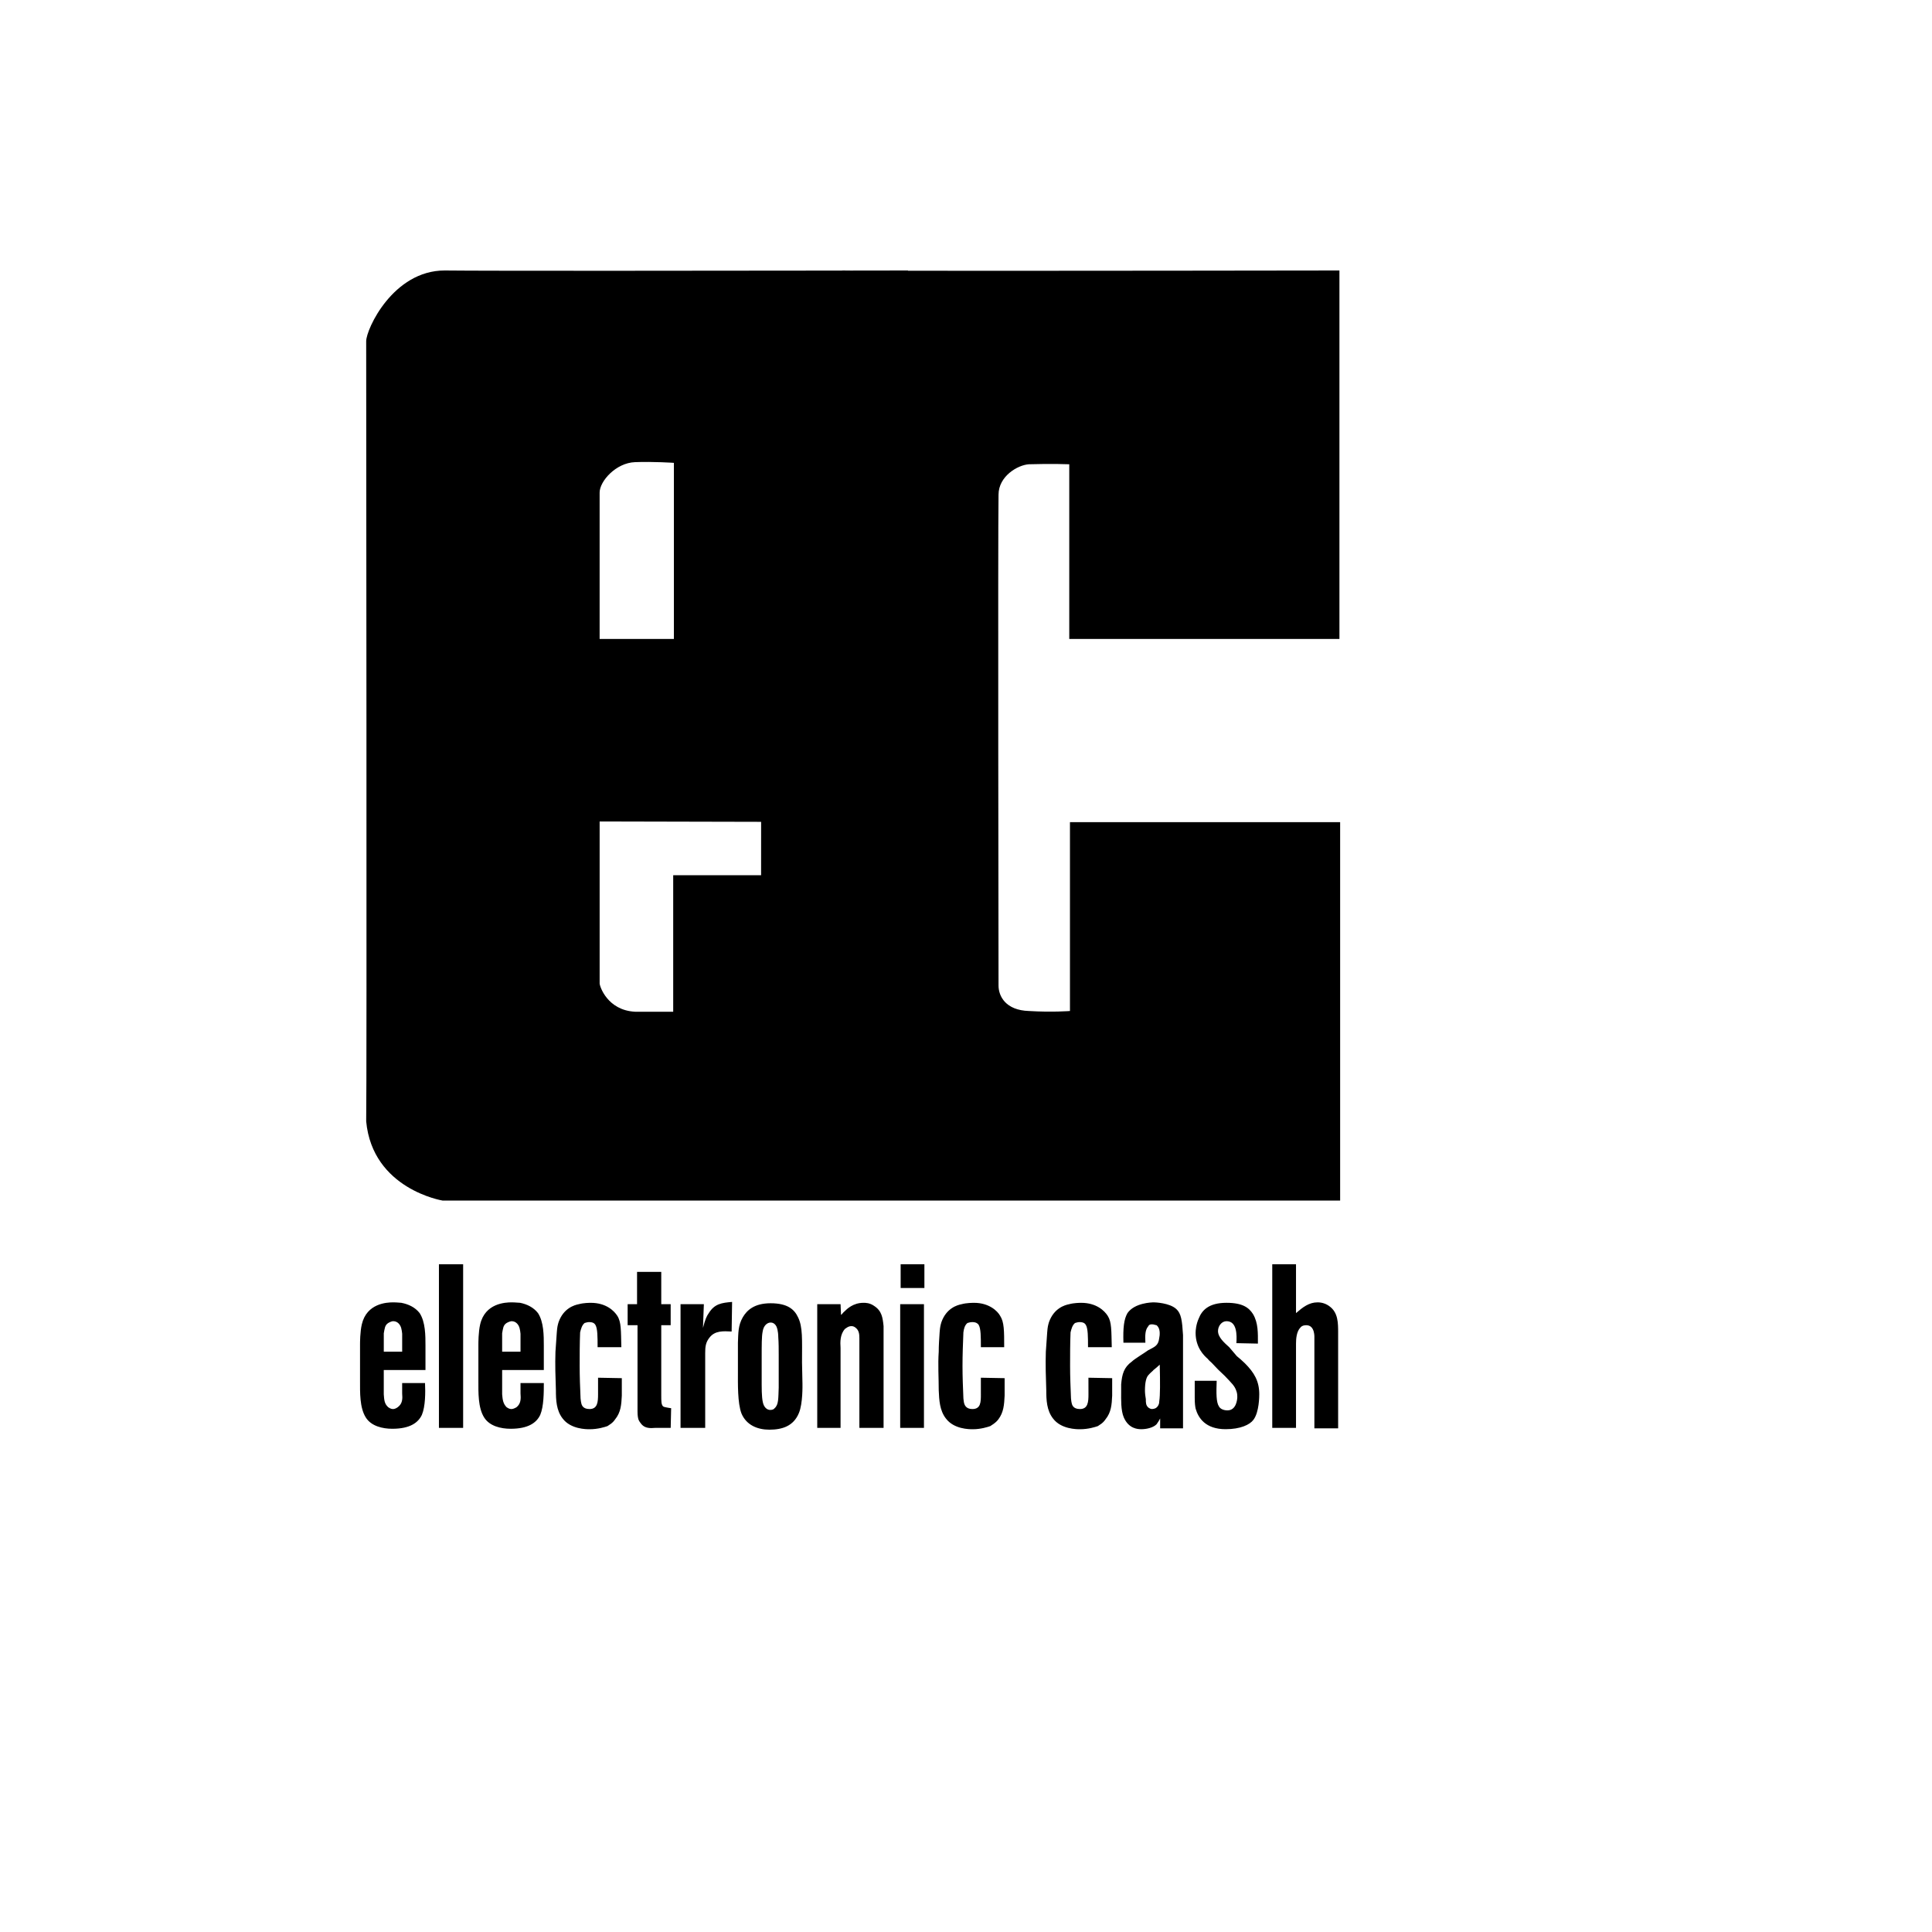 <svg xmlns="http://www.w3.org/2000/svg" version="1.1" xmlns:xlink="http://www.w3.org/1999/xlink" width="100%" height="100%" id="svgWorkerArea" viewBox="-25 -25 625 625" xmlns:idraw="https://idraw.muisca.co" style="background: white;"><defs id="defsdoc"><pattern id="patternBool" x="0" y="0" width="10" height="10" patternUnits="userSpaceOnUse" patternTransform="rotate(35)"><circle cx="5" cy="5" r="4" style="stroke: none;fill: #ff000070;"></circle></pattern></defs><g id="fileImp-764127865" class="cosito"><path id="pathImp-977970734" class="grouped" d="M266.357 383.987C266.357 383.987 274.042 383.987 274.042 383.987 274.042 383.987 274.042 391.672 274.042 391.672 274.042 391.672 266.357 391.672 266.357 391.672 266.357 391.672 266.357 383.987 266.357 383.987 266.357 383.987 266.357 383.987 266.357 383.987M112.641 418.208C112.641 418.208 112.641 410.378 112.641 410.378 112.641 407.042 112.641 402.693 110.759 399.79 109.305 397.903 107.131 396.895 104.811 396.454 104.378 396.454 103.507 396.312 102.198 396.312 100.17 396.312 93.644 396.599 92.049 403.418 91.47 405.884 91.47 409.361 91.47 409.941 91.47 409.941 91.47 421.545 91.47 421.545 91.47 425.461 91.325 430.392 93.352 433.578 95.093 436.336 98.716 437.206 101.906 437.206 107.709 437.206 110.317 435.177 111.478 432.707 112.635 429.954 112.635 425.455 112.494 422.415 112.494 422.415 105.097 422.415 105.097 422.415 105.097 422.415 105.097 425.751 105.097 425.751 105.243 427.488 105.243 429.083 103.647 430.245 103.069 430.678 102.485 430.824 102.193 430.824 101.326 430.824 100.889 430.391 100.598 430.245 99.293 429.083 99.293 427.775 99.148 426.038 99.148 426.038 99.148 418.208 99.148 418.208 99.148 418.208 112.64 418.208 112.64 418.208 112.64 418.208 112.641 418.208 112.641 418.208M99.154 406.32C99.445 404.871 99.445 403.704 100.603 402.984 101.332 402.546 101.906 402.401 102.198 402.401 102.924 402.401 103.507 402.688 103.94 403.126 104.811 403.997 104.956 405.155 105.102 406.462 105.102 406.462 105.102 412.26 105.102 412.26 105.102 412.26 99.154 412.26 99.154 412.26 99.154 412.26 99.154 406.32 99.154 406.32 99.154 406.32 99.154 406.32 99.154 406.32M116.994 383.987C116.994 383.987 124.824 383.987 124.824 383.987 124.824 383.987 124.824 436.914 124.824 436.914 124.824 436.914 116.994 436.914 116.994 436.914 116.994 436.914 116.994 383.987 116.994 383.987 116.994 383.987 116.994 383.987 116.994 383.987M150.924 418.208C150.924 418.208 150.924 410.378 150.924 410.378 150.924 407.042 150.924 402.693 149.041 399.79 147.592 397.903 145.413 396.895 143.239 396.454 142.66 396.454 141.79 396.312 140.486 396.312 138.454 396.312 131.927 396.599 130.336 403.418 129.757 405.884 129.757 409.361 129.757 409.941 129.757 409.941 129.757 421.545 129.757 421.545 129.757 425.461 129.612 430.392 131.639 433.578 133.38 436.336 137.004 437.206 140.198 437.206 145.996 437.206 148.608 435.177 149.769 432.707 150.927 429.954 150.927 425.455 150.927 422.415 150.927 422.415 143.384 422.415 143.384 422.415 143.384 422.415 143.384 425.751 143.384 425.751 143.53 427.488 143.53 429.083 142.08 430.245 141.355 430.678 140.776 430.824 140.489 430.824 139.619 430.824 139.181 430.391 138.894 430.245 137.731 429.083 137.589 427.775 137.444 426.038 137.444 426.038 137.444 418.208 137.444 418.208 137.444 418.208 150.923 418.208 150.923 418.208 150.923 418.208 150.924 418.208 150.924 418.208M137.441 406.32C137.728 404.871 137.728 403.704 138.891 402.984 139.616 402.546 140.339 402.401 140.486 402.401 141.211 402.401 141.791 402.688 142.227 403.126 143.098 403.997 143.239 405.155 143.385 406.462 143.385 406.462 143.385 412.26 143.385 412.26 143.385 412.26 137.442 412.26 137.442 412.26 137.442 412.26 137.442 406.32 137.442 406.32 137.442 406.32 137.441 406.32 137.441 406.32M168.471 426.038C168.471 428.508 168.326 430.824 165.713 430.824 163.393 430.824 163.101 429.375 162.954 428.508 162.954 428.221 162.81 427.779 162.81 427.346 162.662 423.868 162.522 420.386 162.522 416.904 162.522 413.281 162.522 409.656 162.668 406.029 162.954 404.871 163.248 403.709 164.118 402.989 164.55 402.843 165.133 402.698 165.566 402.698 166.871 402.698 167.307 403.136 167.596 403.569 168.321 404.731 168.321 407.485 168.321 410.821 168.321 410.821 176.006 410.821 176.006 410.821 175.858 405.456 176.006 402.699 174.701 400.671 173.689 399.075 171.078 396.464 166.145 396.464 165.708 396.464 163.826 396.464 162.231 396.905 160.781 397.188 157.298 398.209 155.702 402.703 155.416 403.715 155.264 404.152 155.124 406.039 154.978 408.217 154.833 410.242 154.691 412.275 154.546 416.478 154.691 420.543 154.833 424.746 154.833 427.936 154.978 431.273 157.011 433.88 159.618 437.358 164.696 437.358 165.712 437.358 168.47 437.358 170.644 436.638 171.514 436.346 172.094 435.908 173.11 435.475 173.98 434.172 175.867 431.856 176.01 429.386 176.155 426.487 176.155 426.487 176.155 420.835 176.155 420.835 176.155 420.835 168.47 420.689 168.47 420.689 168.47 420.689 168.47 426.041 168.47 426.041 168.47 426.041 168.471 426.038 168.471 426.038M189.496 429.954C188.917 429.371 188.917 428.213 188.917 426.472 188.917 426.472 188.917 403.705 188.917 403.705 188.917 403.705 191.962 403.705 191.962 403.705 191.962 403.705 191.962 396.895 191.962 396.895 191.962 396.895 188.917 396.895 188.917 396.895 188.917 396.895 188.917 386.453 188.917 386.453 188.917 386.453 181.087 386.453 181.087 386.453 181.087 386.453 181.087 396.895 181.087 396.895 181.087 396.895 178.042 396.895 178.042 396.895 178.042 396.895 178.042 403.705 178.042 403.705 178.042 403.705 181.237 403.705 181.237 403.705 181.237 403.705 181.237 431.55 181.237 431.55 181.237 432.999 181.379 433.579 181.524 434.162 181.811 434.887 182.104 435.178 182.536 435.758 183.698 437.066 185.294 437.066 187.035 436.916 187.035 436.916 191.967 436.916 191.967 436.916 191.967 436.916 192.113 430.539 192.113 430.539 191.675 430.539 191.388 430.397 191.098 430.397 190.514 430.247 189.935 430.247 189.497 429.956 189.497 429.956 189.496 429.954 189.496 429.954M204.292 399.79C203.567 400.802 203.13 401.819 202.41 404.576 202.41 404.576 202.697 396.895 202.697 396.895 202.697 396.895 195.154 396.895 195.154 396.895 195.154 396.895 195.154 436.914 195.154 436.914 195.154 436.914 203.131 436.914 203.131 436.914 203.131 436.914 203.131 412.702 203.131 412.702 203.131 410.673 203.277 409.224 204.585 407.629 206.326 405.455 208.935 405.597 211.686 405.742 211.686 405.742 211.832 396.171 211.832 396.171 208.497 396.454 206.175 396.75 204.293 399.791 204.293 399.791 204.292 399.79 204.292 399.79M234.597 422.702C234.597 420.386 234.452 418.062 234.452 415.746 234.452 408.349 234.738 404.288 233.147 401.102 231.989 398.636 229.815 396.603 224.3 396.603 218.935 396.603 216.615 398.919 215.312 401.102 213.717 403.855 213.858 406.325 213.717 409.365 213.717 409.365 213.717 418.936 213.717 418.936 213.717 422.418 213.57 428.945 214.874 432.277 216.47 436.051 220.097 437.5 223.867 437.5 228.074 437.5 231.697 436.338 233.438 432.131 234.743 429.082 234.596 422.992 234.596 422.701 234.596 422.701 234.597 422.702 234.597 422.702M226.913 423.865C226.768 427.343 226.913 429.372 225.609 430.533 225.319 430.971 224.739 431.112 224.16 431.112 223.29 431.112 222.565 430.533 222.128 429.663 221.549 428.505 221.403 426.185 221.403 422.995 221.403 422.995 221.403 414.002 221.403 414.002 221.403 410.091 221.403 407.334 221.694 405.884 221.981 403.706 223.29 402.839 224.301 402.839 224.739 402.839 225.609 402.985 226.188 404.143 226.768 405.451 226.768 407.338 226.768 407.479 226.913 409.511 226.913 411.398 226.913 413.427 226.913 413.427 226.913 423.865 226.913 423.865 226.913 423.865 226.913 423.865 226.913 423.865M257.798 397.474C256.352 396.458 255.044 396.458 254.319 396.458 250.984 396.458 248.95 398.487 248.225 399.216 247.792 399.503 247.5 400.087 247.067 400.374 247.067 400.374 246.922 396.901 246.922 396.901 246.922 396.901 239.377 396.901 239.377 396.901 239.377 396.901 239.377 436.92 239.377 436.92 239.377 436.92 246.92 436.92 246.92 436.92 246.92 436.92 246.92 411.112 246.92 411.112 246.775 409.08 246.775 406.609 248.37 404.876 248.656 404.73 249.381 404.005 250.398 404.005 250.685 404.005 251.123 404.005 251.701 404.443 252.859 405.31 253.009 406.472 253.009 407.921 253.009 407.921 253.009 436.919 253.009 436.919 253.009 436.919 260.836 436.919 260.836 436.919 260.836 436.919 260.836 404.006 260.836 404.006 260.553 401.24 260.262 399.066 257.795 397.475 257.795 397.475 257.798 397.474 257.798 397.474M266.211 396.895C266.211 396.895 273.9 396.895 273.9 396.895 273.9 396.895 273.9 436.914 273.9 436.914 273.9 436.914 266.211 436.914 266.211 436.914 266.211 436.914 266.211 396.895 266.211 396.895 266.211 396.895 266.211 396.895 266.211 396.895M292.314 426.038C292.314 428.508 292.314 430.824 289.561 430.824 287.382 430.824 286.945 429.375 286.803 428.508 286.803 428.221 286.658 427.779 286.658 427.346 286.511 423.868 286.369 420.386 286.369 416.904 286.369 413.281 286.51 409.656 286.657 406.029 286.803 404.871 287.095 403.709 287.965 402.989 288.398 402.843 288.977 402.698 289.56 402.698 290.718 402.698 291.297 403.136 291.584 403.569 292.313 404.731 292.313 407.485 292.313 410.821 292.313 410.821 299.853 410.821 299.853 410.821 299.853 405.456 299.853 402.699 298.548 400.671 297.678 399.075 294.92 396.464 290.138 396.464 289.7 396.464 287.673 396.464 286.078 396.905 284.628 397.188 281.146 398.209 279.55 402.703 279.258 403.715 279.112 404.152 278.967 406.039 278.822 408.217 278.679 410.242 278.679 412.275 278.387 416.478 278.679 420.543 278.679 424.746 278.82 427.936 278.967 431.273 280.999 433.88 283.607 437.358 288.539 437.358 289.7 437.358 292.311 437.358 294.486 436.638 295.352 436.346 295.932 435.908 296.947 435.475 297.963 434.172 299.704 431.856 299.85 429.386 299.995 426.487 299.995 426.487 299.995 420.835 299.995 420.835 299.995 420.835 292.311 420.689 292.311 420.689 292.311 420.689 292.311 426.041 292.311 426.041 292.311 426.041 292.314 426.038 292.314 426.038M327.119 426.038C327.119 428.508 326.974 430.824 324.361 430.824 322.041 430.824 321.751 429.375 321.603 428.508 321.603 428.221 321.462 427.779 321.462 427.346 321.321 423.868 321.174 420.386 321.174 416.904 321.174 413.281 321.174 409.656 321.32 406.029 321.603 404.871 321.9 403.709 322.77 402.989 323.207 402.843 323.781 402.698 324.214 402.698 325.522 402.698 325.96 403.136 326.246 403.569 326.971 404.731 326.971 407.485 326.971 410.821 326.971 410.821 334.654 410.821 334.654 410.821 334.513 405.456 334.654 402.699 333.346 400.671 332.334 399.075 329.722 396.464 324.791 396.464 324.353 396.464 322.471 396.464 320.876 396.905 319.427 397.188 315.946 398.209 314.345 402.703 314.057 403.715 313.907 404.152 313.766 406.039 313.621 408.217 313.474 410.242 313.328 412.275 313.187 416.478 313.328 420.543 313.469 424.746 313.469 427.936 313.615 431.273 315.648 433.88 318.259 437.358 323.333 437.358 324.349 437.358 327.107 437.358 329.28 436.638 330.147 436.346 330.73 435.908 331.742 435.475 332.617 434.172 334.504 431.856 334.645 429.386 334.787 426.487 334.787 426.487 334.787 420.835 334.787 420.835 334.787 420.835 327.107 420.689 327.107 420.689 327.117 422.417 327.117 424.154 327.117 426.041 327.117 426.041 327.119 426.038 327.119 426.038M355.541 398.481C353.368 396.453 348.576 396.312 348.291 396.312 347.561 396.312 342.056 396.454 339.731 399.79 338.569 401.819 338.282 404.576 338.427 409.361 338.427 409.361 345.528 409.361 345.528 409.361 345.387 406.754 345.528 405.154 346.399 404.138 346.687 403.559 346.979 403.418 347.704 403.418 348.286 403.418 348.865 403.7 349.152 403.7 350.168 404.572 350.168 405.879 350.168 406.317 350.168 406.755 350.168 407.036 350.023 407.766 349.734 410.373 348.568 410.665 346.398 411.823 345.669 412.406 342.05 414.575 341.175 415.445 338.565 417.333 337.985 419.511 337.693 422.842 337.693 422.842 337.693 425.313 337.693 425.313 337.693 427.633 337.552 431.256 338.564 433.572 340.159 437.2 343.062 437.346 344.216 437.346 345.811 437.346 347.99 436.908 349.147 435.755 349.585 435.176 350.018 434.447 350.309 433.868 350.309 433.868 350.309 437.063 350.309 437.063 350.309 437.063 357.707 437.063 357.707 437.063 357.707 437.063 357.707 406.898 357.707 406.898 357.424 402.253 357.133 399.934 355.542 398.479 355.542 398.479 355.541 398.481 355.541 398.481M350.031 428.217C350.031 429.084 349.743 429.958 348.869 430.533 348.507 430.712 348.111 430.809 347.707 430.82 347.124 430.82 346.84 430.533 346.545 430.387 345.675 429.658 345.675 428.786 345.675 427.634 345.533 426.763 345.391 425.747 345.391 424.876 345.391 422.118 345.824 420.527 346.549 419.799 347.129 419.079 348.144 418.35 348.144 418.208 348.869 417.629 349.594 417.046 350.176 416.463 350.317 422.124 350.317 426.472 350.031 428.217 350.031 428.217 350.031 428.217 350.031 428.217M375.114 413.714C374.244 412.702 373.524 411.827 372.649 410.815 371.057 409.366 369.024 407.625 369.024 405.592 369.024 404.001 370.186 402.402 371.777 402.402 375.259 402.402 375.113 407.042 374.972 409.508 374.972 409.508 381.932 409.654 381.932 409.654 381.932 406.318 382.073 402.982 380.337 400.083 379.034 398.051 377.002 396.455 371.778 396.455 365.98 396.455 363.801 398.921 362.79 401.532 361.92 403.419 361.775 405.448 361.775 406.172 361.775 410.958 364.532 413.565 365.693 414.577 366.126 415.16 366.56 415.448 366.998 415.885 368.329 417.356 369.733 418.761 371.204 420.092 373.524 422.558 374.4 423.282 374.979 425.019 375.267 425.748 375.267 426.615 375.267 426.906 375.267 427.635 374.979 431.255 372.077 431.255 370.913 431.255 369.757 430.817 369.317 429.951 368.447 428.643 368.447 425.748 368.594 421.683 368.594 421.683 361.493 421.683 361.493 421.683 361.493 421.683 361.493 427.192 361.493 427.193 361.493 429.08 361.639 429.951 361.775 430.671 362.646 433.72 364.971 437.342 371.493 437.342 376.279 437.342 379.32 435.894 380.486 434.303 382.368 431.837 382.368 426.618 382.368 426.035 382.368 421.832 380.774 419.079 377.728 416.026 376.858 415.164 375.992 414.44 375.118 413.715 375.118 413.715 375.114 413.714 375.114 413.714M405.132 397.616C404.007 396.757 402.628 396.299 401.213 396.312 398.46 396.312 396.428 397.903 394.257 399.79 394.257 399.79 394.257 383.988 394.257 383.988 394.257 383.988 386.573 383.988 386.573 383.988 386.573 383.988 386.573 436.915 386.573 436.915 386.573 436.915 394.258 436.915 394.258 436.915 394.258 436.915 394.258 409.658 394.258 409.658 394.258 408.209 394.398 405.739 395.706 404.435 396.286 403.706 397.297 403.706 397.594 403.706 400.493 403.706 400.201 407.771 400.201 407.913 400.201 407.913 400.201 437.065 400.201 437.065 400.201 437.065 407.886 437.065 407.886 437.065 407.886 437.065 407.886 406.176 407.886 406.176 407.886 402.986 407.886 399.649 405.132 397.617 405.132 397.617 405.132 397.616 405.132 397.616M321.131 240.969C321.131 240.969 321.131 302.059 321.131 302.059 321.131 302.059 315.414 302.517 307.86 302.059 300.312 301.829 298.024 297.255 298.024 293.826 298.024 290.166 297.794 147.387 298.024 135.031 298.024 129.079 304.198 125.42 307.86 125.19 315.183 124.96 320.905 125.19 320.905 125.19 320.905 125.19 320.905 181.704 320.905 181.704 320.905 181.704 408.305 181.704 408.305 181.704 408.305 181.704 408.305 62.5 408.305 62.5 408.305 62.5 312.703 62.646 268.733 62.589 268.733 62.589 268.733 62.5 268.733 62.5 268.733 62.5 261.447 62.514 250.059 62.526 249.266 62.52 248.473 62.512 247.68 62.5 247.543 62.5 247.397 62.526 247.256 62.531 209.134 62.584 132.348 62.669 118.861 62.5 102.157 62.5 93.46 81.489 93.46 85.382 93.46 89.5 93.69 329.521 93.46 337.753 95.519 359.72 118.172 363.38 118.172 363.38 118.172 363.38 408.533 363.38 408.533 363.38 408.533 363.38 408.533 240.973 408.533 240.973 408.533 240.973 321.129 240.973 321.129 240.973 321.129 240.973 321.131 240.969 321.131 240.969M168.979 134.341C168.979 130.682 174.243 124.73 180.42 124.504 186.368 124.274 193.005 124.73 193.005 124.73 193.005 124.73 193.005 181.704 193.005 181.704 193.005 181.704 168.978 181.704 168.978 181.704 168.978 181.704 168.978 134.341 168.978 134.341 168.978 134.341 168.979 134.341 168.979 134.341M221.222 240.969C221.217 246.789 221.217 252.526 221.212 258.128 221.212 258.128 192.78 258.128 192.78 258.128 192.78 258.128 192.78 302.292 192.78 302.292 192.78 302.292 180.424 302.292 180.424 302.292 171.501 301.833 168.983 294.055 168.983 293.139 168.983 293.139 168.983 240.742 168.983 240.742 168.983 240.742 221.225 240.861 221.225 240.861 221.22 240.897 221.22 240.928 221.22 240.967 221.22 240.967 221.222 240.969 221.222 240.969"></path></g></svg>
